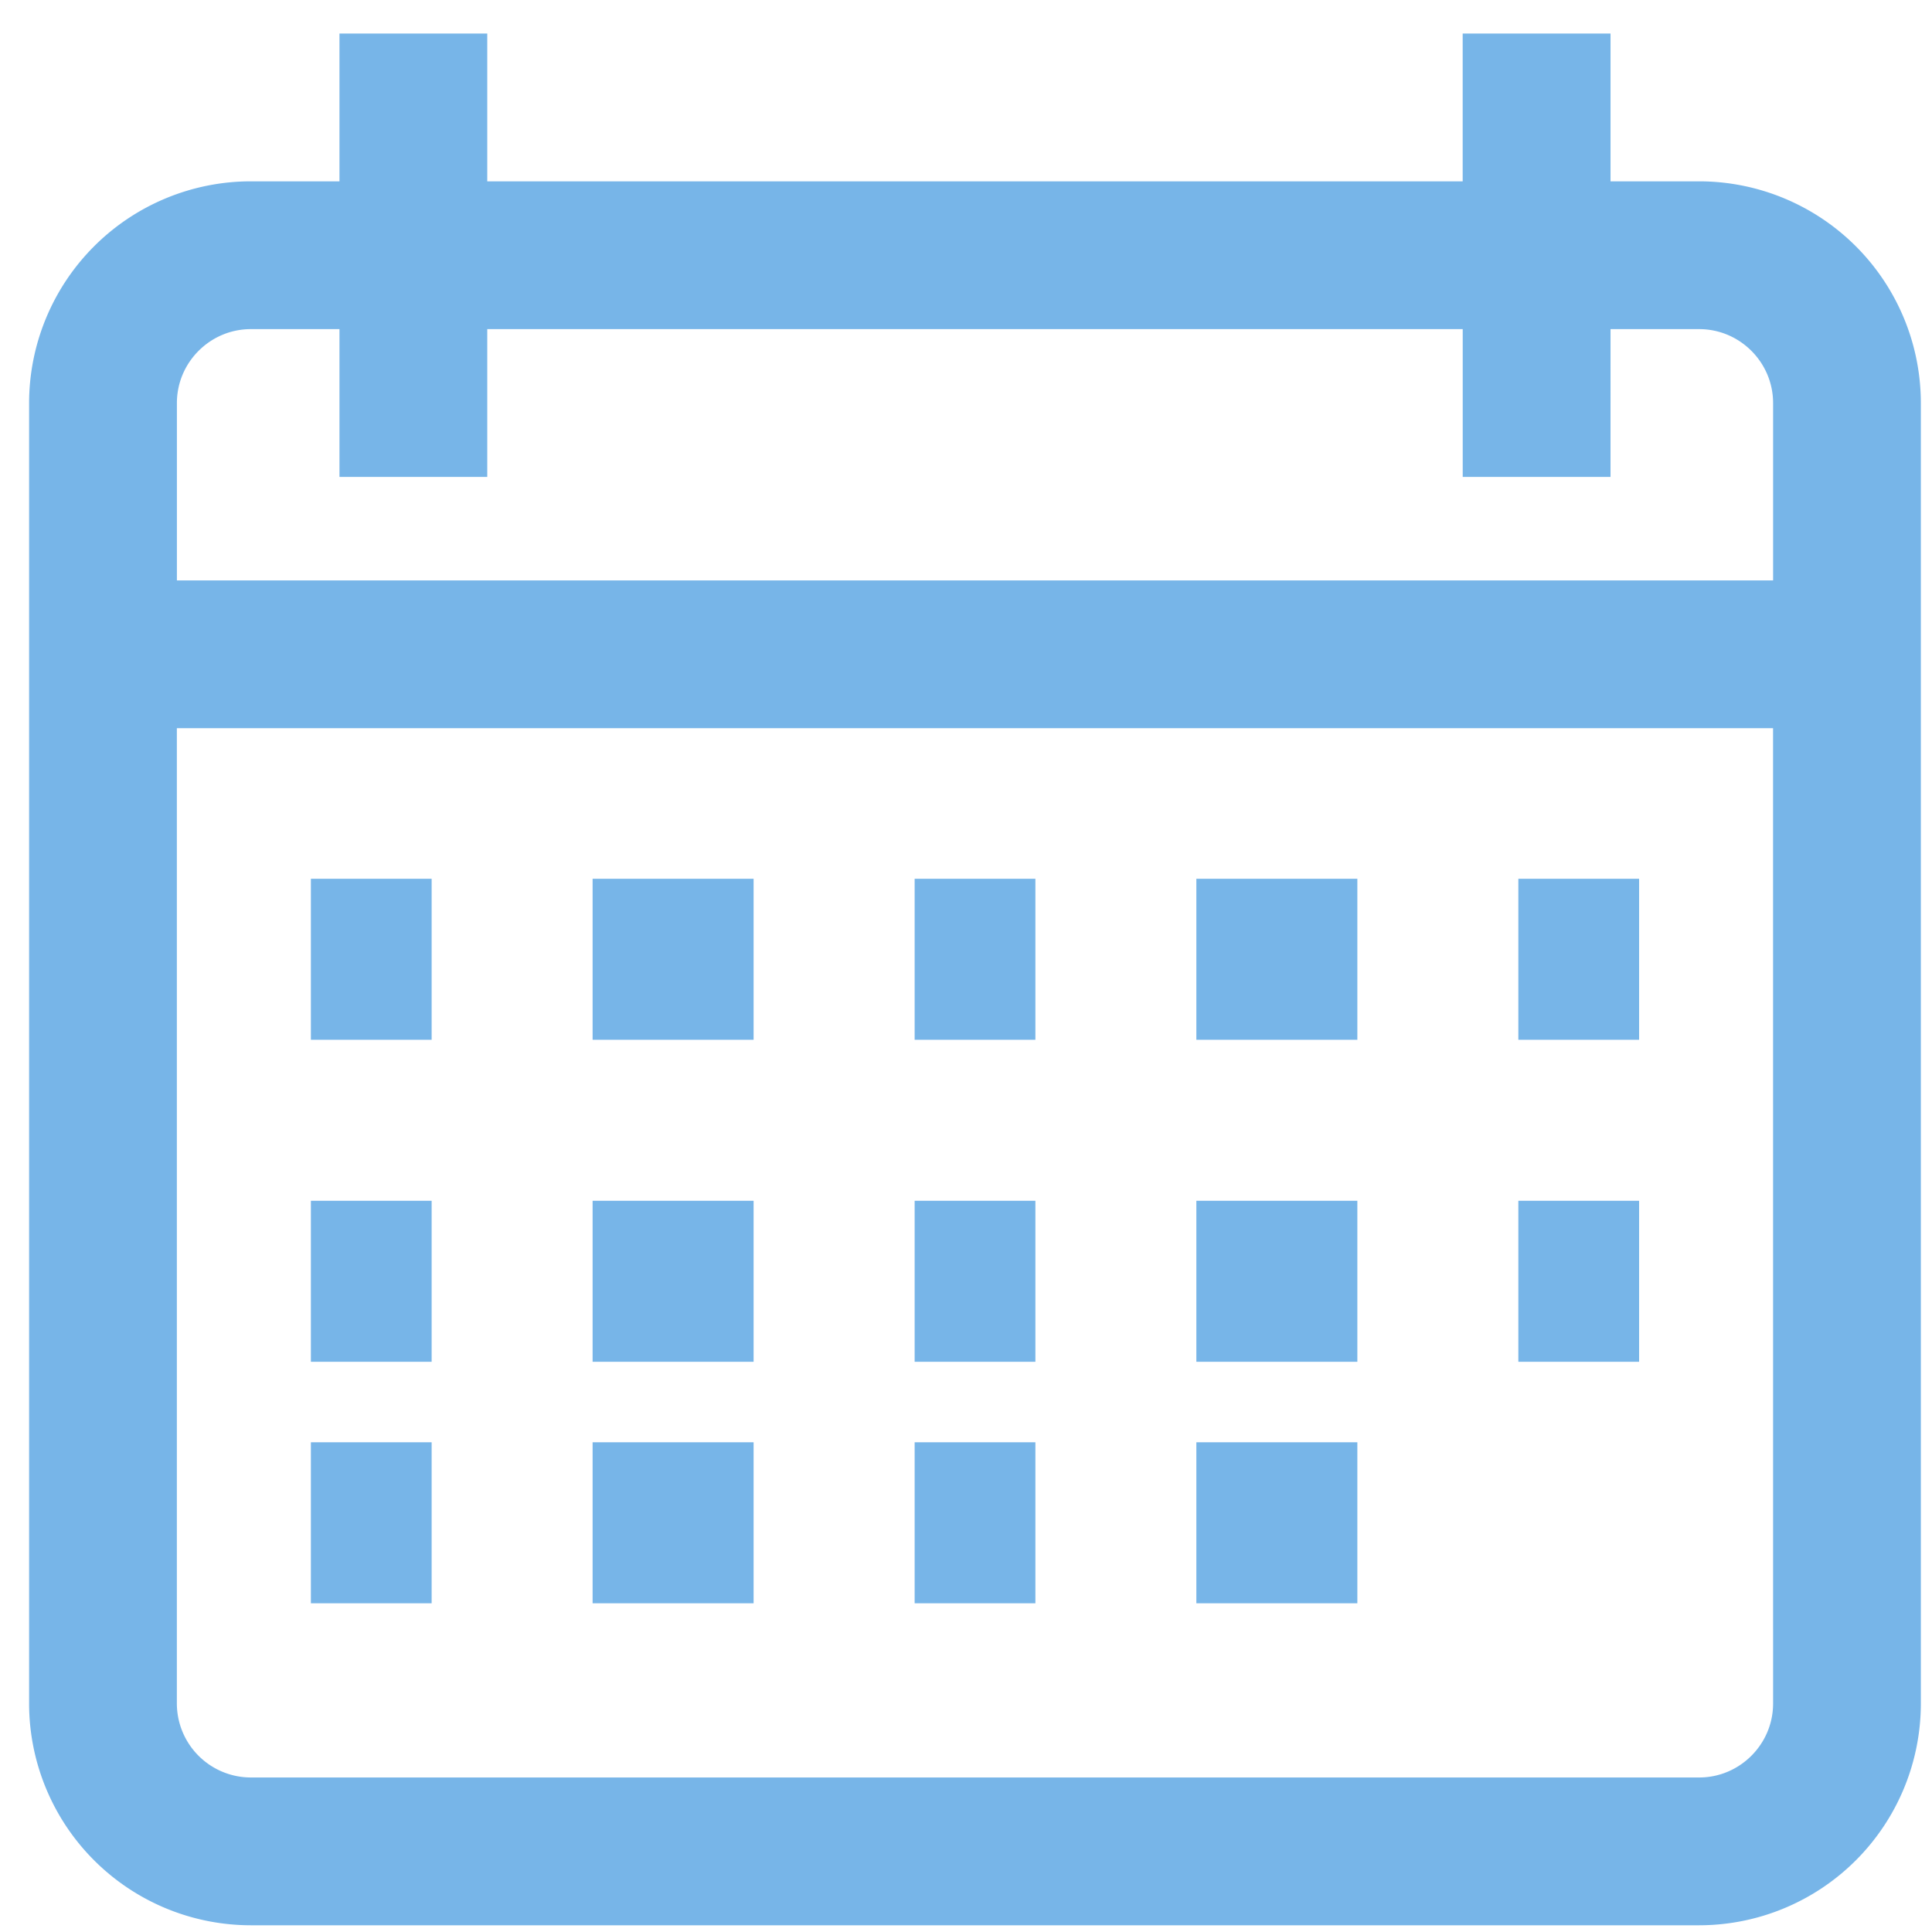 <svg xmlns="http://www.w3.org/2000/svg" width="48" height="48" viewBox="0 0 48 48"><g><g><g><g><g><path fill="#77b5e8" d="M44.052 14.42H4.395v-4.407c0-1.01.826-1.836 1.836-1.836h2.203v3.672h3.672V8.177h24.235v3.672h3.672V8.177h2.203c1.01 0 1.836.826 1.836 1.836zm0 27.905c0 1.01-.827 1.836-1.836 1.836H6.23a1.841 1.841 0 0 1-1.836-1.836V18.091h39.657zm-1.836-37.82h-2.203V.833H36.34v3.672H12.106V.833H8.434v3.672H6.231a5.512 5.512 0 0 0-5.508 5.508v32.312a5.512 5.512 0 0 0 5.508 5.508h35.985a5.512 5.512 0 0 0 5.507-5.508V10.013a5.512 5.512 0 0 0-5.507-5.508z"/></g></g></g><g><g><g><path fill="#77b5e8" d="M7.724 25.833v-4h3v4z"/></g></g></g><g><g><g><path fill="#77b5e8" d="M14.723 25.833v-4h4v4z"/></g></g></g><g><g><g><path fill="#77b5e8" d="M22.724 25.833v-4h3v4z"/></g></g></g><g><g><g><path fill="#77b5e8" d="M29.723 25.833v-4h4v4z"/></g></g></g><g><g><g><path fill="#77b5e8" d="M37.723 25.833v-4h3v4z"/></g></g></g><g><g><g><path fill="#77b5e8" d="M7.724 33.833v-4h3v4z"/></g></g></g><g><g><g><path fill="#77b5e8" d="M14.723 33.833v-4h4v4z"/></g></g></g><g><g><g><path fill="#77b5e8" d="M22.724 33.833v-4h3v4z"/></g></g></g><g><g><g><path fill="#77b5e8" d="M29.723 33.833v-4h4v4z"/></g></g></g><g><g><g><path fill="#77b5e8" d="M7.724 39.833v-4h3v4z"/></g></g></g><g><g><g><path fill="#77b5e8" d="M14.723 39.833v-4h4v4z"/></g></g></g><g><g><g><path fill="#77b5e8" d="M22.724 39.833v-4h3v4z"/></g></g></g><g><g><g><path fill="#77b5e8" d="M29.723 39.833v-4h4v4z"/></g></g></g><g><g><g><path fill="#77b5e8" d="M37.723 33.833v-4h3v4z"/></g></g></g></g></g></svg>